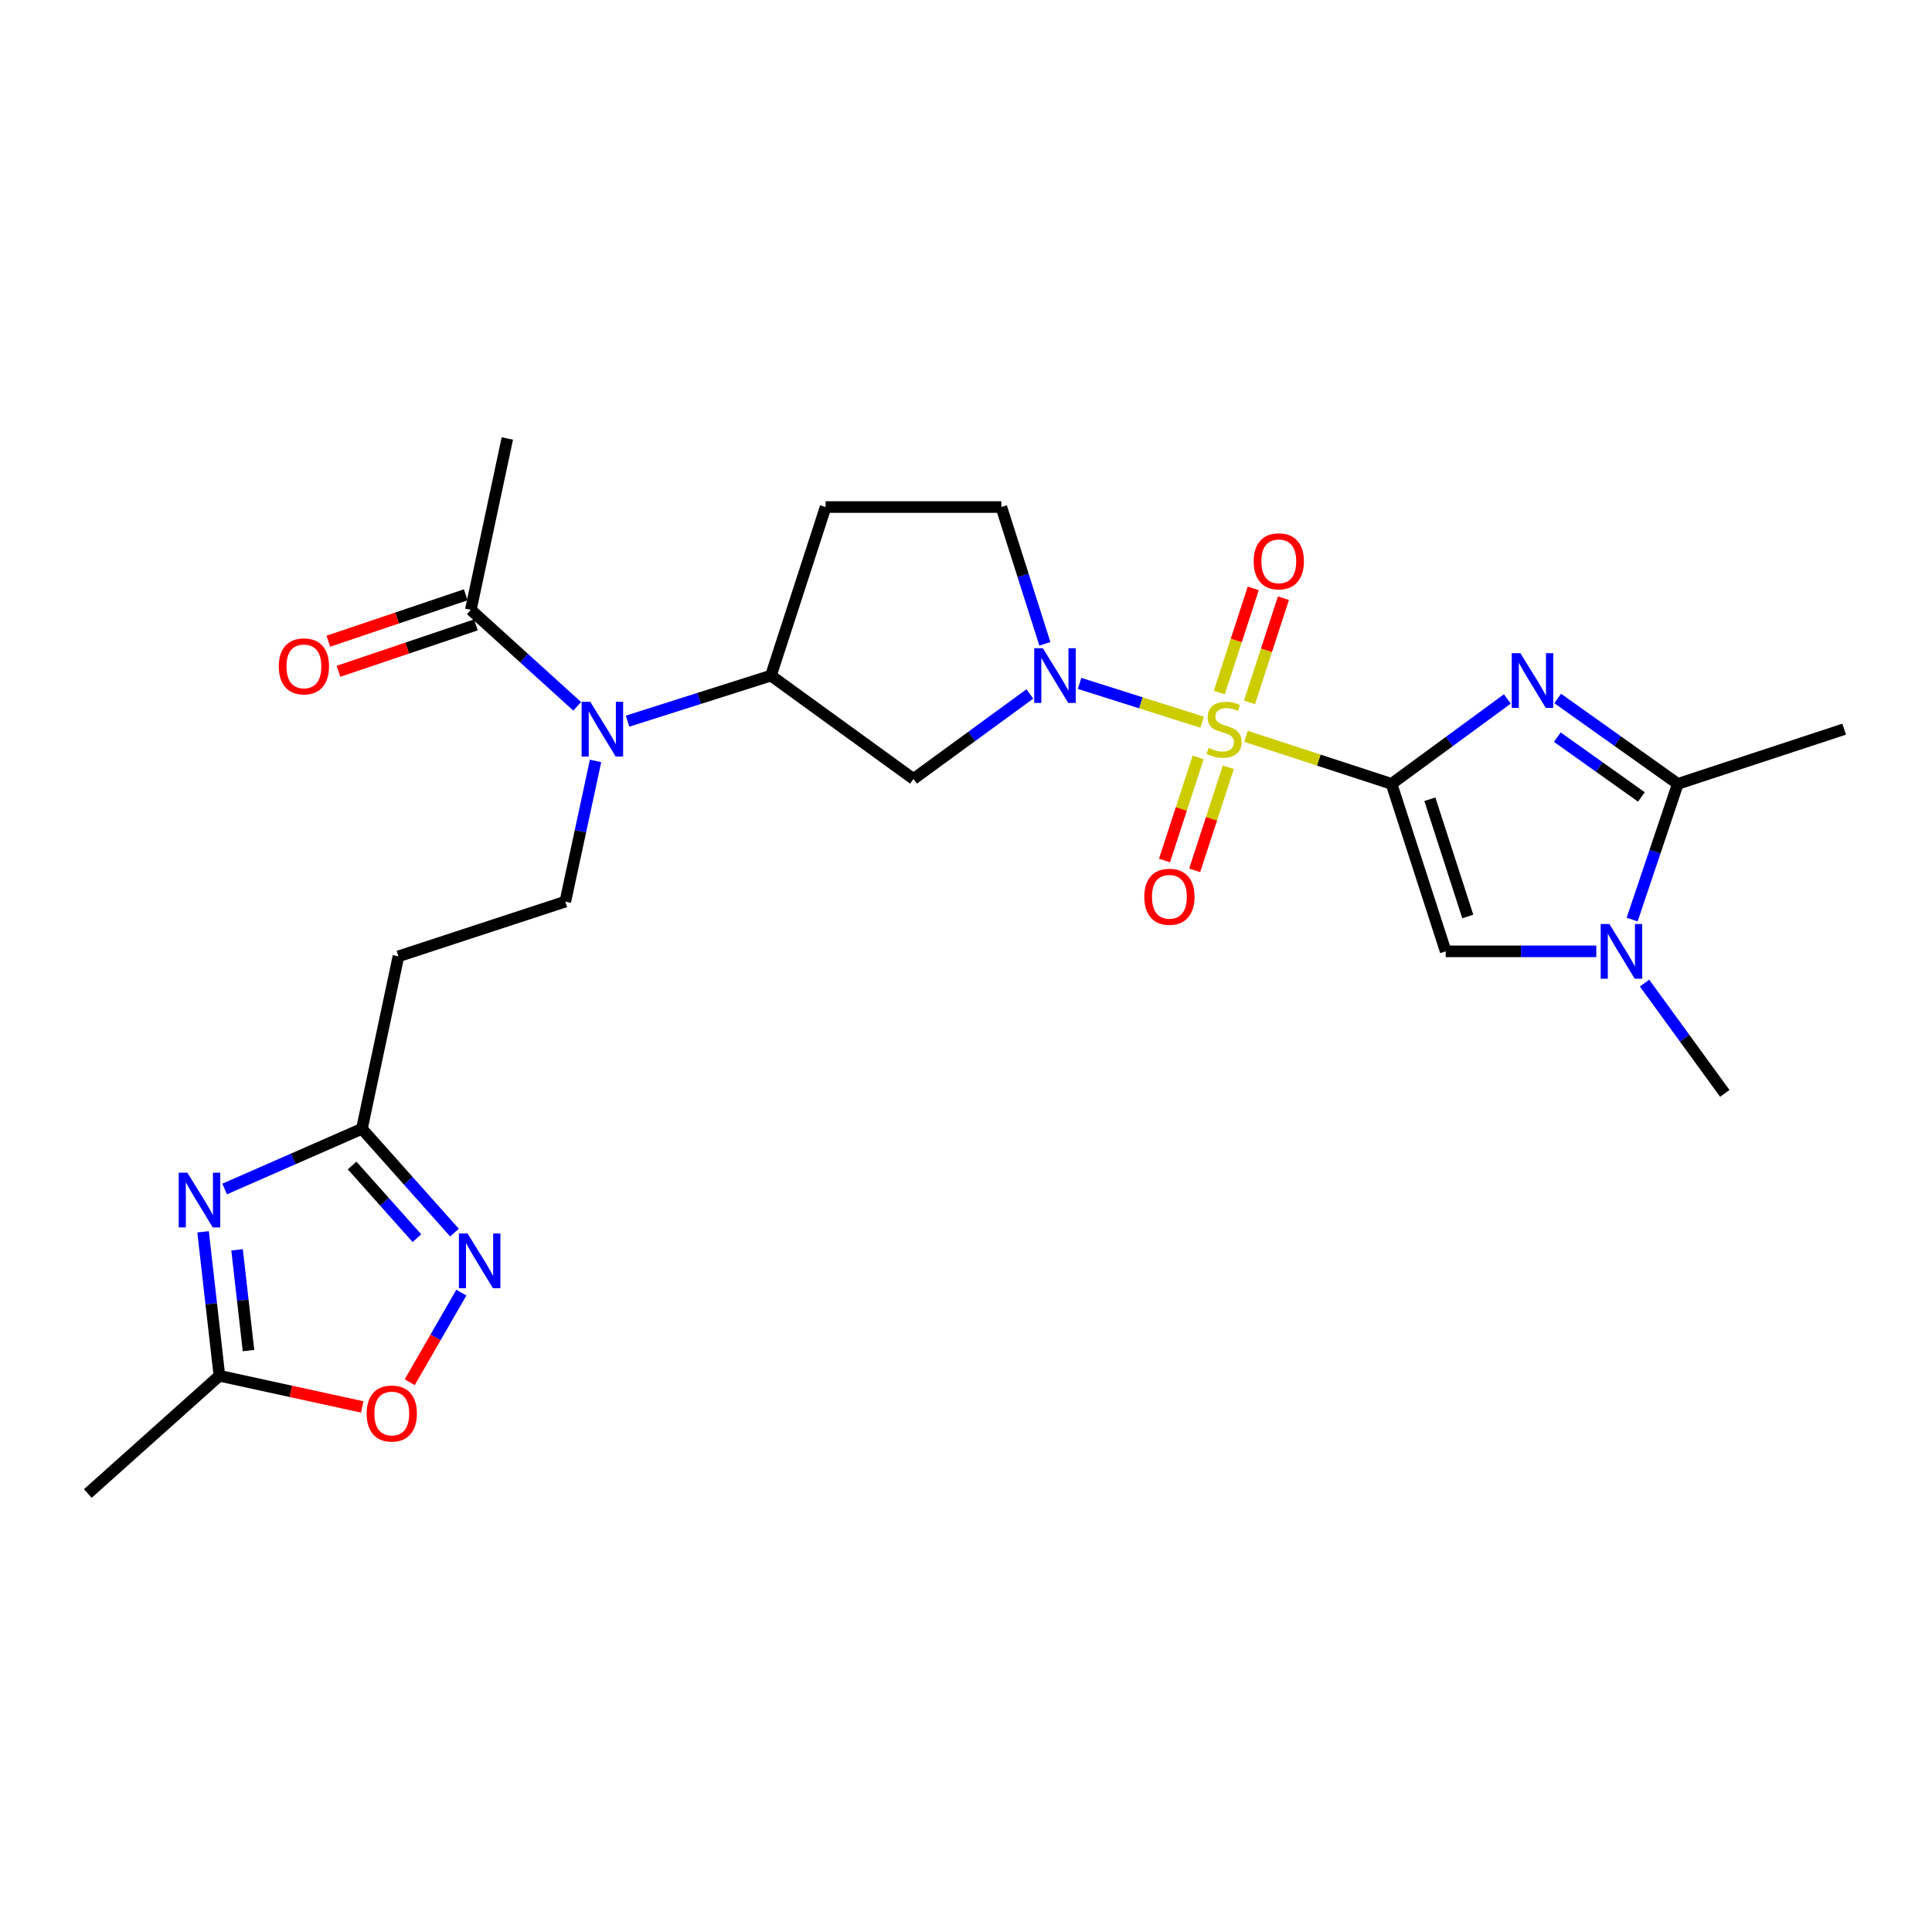 <?xml version='1.0' encoding='iso-8859-1'?>
<svg version='1.1' baseProfile='full'
              xmlns='http://www.w3.org/2000/svg'
                      xmlns:rdkit='http://www.rdkit.org/xml'
                      xmlns:xlink='http://www.w3.org/1999/xlink'
                  xml:space='preserve'
width='1000px' height='1000px' viewBox='0 0 1000 1000'>
<!-- END OF HEADER -->
<rect style='opacity:1.0;fill:#FFFFFF;stroke:none' width='1000' height='1000' x='0' y='0'> </rect>
<path class='bond-0' d='M 720.258,405.735 L 682.598,393.429' style='fill:none;fill-rule:evenodd;stroke:#000000;stroke-width:6px;stroke-linecap:butt;stroke-linejoin:miter;stroke-opacity:1' />
<path class='bond-0' d='M 682.598,393.429 L 644.938,381.123' style='fill:none;fill-rule:evenodd;stroke:#CCCC00;stroke-width:6px;stroke-linecap:butt;stroke-linejoin:miter;stroke-opacity:1' />
<path class='bond-1' d='M 720.258,405.735 L 750.232,383.757' style='fill:none;fill-rule:evenodd;stroke:#000000;stroke-width:6px;stroke-linecap:butt;stroke-linejoin:miter;stroke-opacity:1' />
<path class='bond-1' d='M 750.232,383.757 L 780.207,361.779' style='fill:none;fill-rule:evenodd;stroke:#0000FF;stroke-width:6px;stroke-linecap:butt;stroke-linejoin:miter;stroke-opacity:1' />
<path class='bond-3' d='M 720.258,405.735 L 748.29,492.415' style='fill:none;fill-rule:evenodd;stroke:#000000;stroke-width:6px;stroke-linecap:butt;stroke-linejoin:miter;stroke-opacity:1' />
<path class='bond-3' d='M 740.096,413.682 L 759.718,474.357' style='fill:none;fill-rule:evenodd;stroke:#000000;stroke-width:6px;stroke-linecap:butt;stroke-linejoin:miter;stroke-opacity:1' />
<path class='bond-2' d='M 622.203,373.809 L 590.495,363.766' style='fill:none;fill-rule:evenodd;stroke:#CCCC00;stroke-width:6px;stroke-linecap:butt;stroke-linejoin:miter;stroke-opacity:1' />
<path class='bond-2' d='M 590.495,363.766 L 558.788,353.724' style='fill:none;fill-rule:evenodd;stroke:#0000FF;stroke-width:6px;stroke-linecap:butt;stroke-linejoin:miter;stroke-opacity:1' />
<path class='bond-16' d='M 646.734,363.55 L 655.518,336.584' style='fill:none;fill-rule:evenodd;stroke:#CCCC00;stroke-width:6px;stroke-linecap:butt;stroke-linejoin:miter;stroke-opacity:1' />
<path class='bond-16' d='M 655.518,336.584 L 664.302,309.618' style='fill:none;fill-rule:evenodd;stroke:#FF0000;stroke-width:6px;stroke-linecap:butt;stroke-linejoin:miter;stroke-opacity:1' />
<path class='bond-16' d='M 631.112,358.461 L 639.896,331.495' style='fill:none;fill-rule:evenodd;stroke:#CCCC00;stroke-width:6px;stroke-linecap:butt;stroke-linejoin:miter;stroke-opacity:1' />
<path class='bond-16' d='M 639.896,331.495 L 648.679,304.529' style='fill:none;fill-rule:evenodd;stroke:#FF0000;stroke-width:6px;stroke-linecap:butt;stroke-linejoin:miter;stroke-opacity:1' />
<path class='bond-17' d='M 620.167,392.021 L 611.456,418.707' style='fill:none;fill-rule:evenodd;stroke:#CCCC00;stroke-width:6px;stroke-linecap:butt;stroke-linejoin:miter;stroke-opacity:1' />
<path class='bond-17' d='M 611.456,418.707 L 602.744,445.393' style='fill:none;fill-rule:evenodd;stroke:#FF0000;stroke-width:6px;stroke-linecap:butt;stroke-linejoin:miter;stroke-opacity:1' />
<path class='bond-17' d='M 635.786,397.12 L 627.075,423.806' style='fill:none;fill-rule:evenodd;stroke:#CCCC00;stroke-width:6px;stroke-linecap:butt;stroke-linejoin:miter;stroke-opacity:1' />
<path class='bond-17' d='M 627.075,423.806 L 618.363,450.492' style='fill:none;fill-rule:evenodd;stroke:#FF0000;stroke-width:6px;stroke-linecap:butt;stroke-linejoin:miter;stroke-opacity:1' />
<path class='bond-4' d='M 806.256,361.523 L 837.344,383.629' style='fill:none;fill-rule:evenodd;stroke:#0000FF;stroke-width:6px;stroke-linecap:butt;stroke-linejoin:miter;stroke-opacity:1' />
<path class='bond-4' d='M 837.344,383.629 L 868.432,405.735' style='fill:none;fill-rule:evenodd;stroke:#000000;stroke-width:6px;stroke-linecap:butt;stroke-linejoin:miter;stroke-opacity:1' />
<path class='bond-4' d='M 806.061,381.545 L 827.823,397.02' style='fill:none;fill-rule:evenodd;stroke:#0000FF;stroke-width:6px;stroke-linecap:butt;stroke-linejoin:miter;stroke-opacity:1' />
<path class='bond-4' d='M 827.823,397.02 L 849.584,412.494' style='fill:none;fill-rule:evenodd;stroke:#000000;stroke-width:6px;stroke-linecap:butt;stroke-linejoin:miter;stroke-opacity:1' />
<path class='bond-9' d='M 533.043,359.19 L 502.93,381.185' style='fill:none;fill-rule:evenodd;stroke:#0000FF;stroke-width:6px;stroke-linecap:butt;stroke-linejoin:miter;stroke-opacity:1' />
<path class='bond-9' d='M 502.93,381.185 L 472.817,403.18' style='fill:none;fill-rule:evenodd;stroke:#000000;stroke-width:6px;stroke-linecap:butt;stroke-linejoin:miter;stroke-opacity:1' />
<path class='bond-19' d='M 540.817,333.241 L 529.555,297.843' style='fill:none;fill-rule:evenodd;stroke:#0000FF;stroke-width:6px;stroke-linecap:butt;stroke-linejoin:miter;stroke-opacity:1' />
<path class='bond-19' d='M 529.555,297.843 L 518.292,262.445' style='fill:none;fill-rule:evenodd;stroke:#000000;stroke-width:6px;stroke-linecap:butt;stroke-linejoin:miter;stroke-opacity:1' />
<path class='bond-5' d='M 748.29,492.415 L 787.267,492.415' style='fill:none;fill-rule:evenodd;stroke:#000000;stroke-width:6px;stroke-linecap:butt;stroke-linejoin:miter;stroke-opacity:1' />
<path class='bond-5' d='M 787.267,492.415 L 826.245,492.415' style='fill:none;fill-rule:evenodd;stroke:#0000FF;stroke-width:6px;stroke-linecap:butt;stroke-linejoin:miter;stroke-opacity:1' />
<path class='bond-23' d='M 868.432,405.735 L 954.545,377.411' style='fill:none;fill-rule:evenodd;stroke:#000000;stroke-width:6px;stroke-linecap:butt;stroke-linejoin:miter;stroke-opacity:1' />
<path class='bond-26' d='M 868.432,405.735 L 856.613,440.852' style='fill:none;fill-rule:evenodd;stroke:#000000;stroke-width:6px;stroke-linecap:butt;stroke-linejoin:miter;stroke-opacity:1' />
<path class='bond-26' d='M 856.613,440.852 L 844.794,475.968' style='fill:none;fill-rule:evenodd;stroke:#0000FF;stroke-width:6px;stroke-linecap:butt;stroke-linejoin:miter;stroke-opacity:1' />
<path class='bond-22' d='M 851.214,508.848 L 871.982,537.394' style='fill:none;fill-rule:evenodd;stroke:#0000FF;stroke-width:6px;stroke-linecap:butt;stroke-linejoin:miter;stroke-opacity:1' />
<path class='bond-22' d='M 871.982,537.394 L 892.749,565.94' style='fill:none;fill-rule:evenodd;stroke:#000000;stroke-width:6px;stroke-linecap:butt;stroke-linejoin:miter;stroke-opacity:1' />
<path class='bond-6' d='M 116.279,615.42 L 151.805,599.84' style='fill:none;fill-rule:evenodd;stroke:#0000FF;stroke-width:6px;stroke-linecap:butt;stroke-linejoin:miter;stroke-opacity:1' />
<path class='bond-6' d='M 151.805,599.84 L 187.331,584.26' style='fill:none;fill-rule:evenodd;stroke:#000000;stroke-width:6px;stroke-linecap:butt;stroke-linejoin:miter;stroke-opacity:1' />
<path class='bond-12' d='M 105.111,637.586 L 109.339,674.842' style='fill:none;fill-rule:evenodd;stroke:#0000FF;stroke-width:6px;stroke-linecap:butt;stroke-linejoin:miter;stroke-opacity:1' />
<path class='bond-12' d='M 109.339,674.842 L 113.567,712.097' style='fill:none;fill-rule:evenodd;stroke:#000000;stroke-width:6px;stroke-linecap:butt;stroke-linejoin:miter;stroke-opacity:1' />
<path class='bond-12' d='M 122.705,646.91 L 125.665,672.989' style='fill:none;fill-rule:evenodd;stroke:#0000FF;stroke-width:6px;stroke-linecap:butt;stroke-linejoin:miter;stroke-opacity:1' />
<path class='bond-12' d='M 125.665,672.989 L 128.624,699.068' style='fill:none;fill-rule:evenodd;stroke:#000000;stroke-width:6px;stroke-linecap:butt;stroke-linejoin:miter;stroke-opacity:1' />
<path class='bond-7' d='M 235.24,637.996 L 211.285,611.128' style='fill:none;fill-rule:evenodd;stroke:#0000FF;stroke-width:6px;stroke-linecap:butt;stroke-linejoin:miter;stroke-opacity:1' />
<path class='bond-7' d='M 211.285,611.128 L 187.331,584.26' style='fill:none;fill-rule:evenodd;stroke:#000000;stroke-width:6px;stroke-linecap:butt;stroke-linejoin:miter;stroke-opacity:1' />
<path class='bond-7' d='M 215.789,640.87 L 199.021,622.062' style='fill:none;fill-rule:evenodd;stroke:#0000FF;stroke-width:6px;stroke-linecap:butt;stroke-linejoin:miter;stroke-opacity:1' />
<path class='bond-7' d='M 199.021,622.062 L 182.253,603.255' style='fill:none;fill-rule:evenodd;stroke:#000000;stroke-width:6px;stroke-linecap:butt;stroke-linejoin:miter;stroke-opacity:1' />
<path class='bond-13' d='M 238.798,669.048 L 225.436,692.242' style='fill:none;fill-rule:evenodd;stroke:#0000FF;stroke-width:6px;stroke-linecap:butt;stroke-linejoin:miter;stroke-opacity:1' />
<path class='bond-13' d='M 225.436,692.242 L 212.074,715.435' style='fill:none;fill-rule:evenodd;stroke:#FF0000;stroke-width:6px;stroke-linecap:butt;stroke-linejoin:miter;stroke-opacity:1' />
<path class='bond-8' d='M 187.331,584.26 L 206.225,494.998' style='fill:none;fill-rule:evenodd;stroke:#000000;stroke-width:6px;stroke-linecap:butt;stroke-linejoin:miter;stroke-opacity:1' />
<path class='bond-11' d='M 472.817,403.18 L 399.036,349.69' style='fill:none;fill-rule:evenodd;stroke:#000000;stroke-width:6px;stroke-linecap:butt;stroke-linejoin:miter;stroke-opacity:1' />
<path class='bond-10' d='M 324.819,373.272 L 361.927,361.481' style='fill:none;fill-rule:evenodd;stroke:#0000FF;stroke-width:6px;stroke-linecap:butt;stroke-linejoin:miter;stroke-opacity:1' />
<path class='bond-10' d='M 361.927,361.481 L 399.036,349.69' style='fill:none;fill-rule:evenodd;stroke:#000000;stroke-width:6px;stroke-linecap:butt;stroke-linejoin:miter;stroke-opacity:1' />
<path class='bond-14' d='M 298.752,365.586 L 271.224,340.619' style='fill:none;fill-rule:evenodd;stroke:#0000FF;stroke-width:6px;stroke-linecap:butt;stroke-linejoin:miter;stroke-opacity:1' />
<path class='bond-14' d='M 271.224,340.619 L 243.696,315.652' style='fill:none;fill-rule:evenodd;stroke:#000000;stroke-width:6px;stroke-linecap:butt;stroke-linejoin:miter;stroke-opacity:1' />
<path class='bond-18' d='M 308.258,393.854 L 300.435,430.264' style='fill:none;fill-rule:evenodd;stroke:#0000FF;stroke-width:6px;stroke-linecap:butt;stroke-linejoin:miter;stroke-opacity:1' />
<path class='bond-18' d='M 300.435,430.264 L 292.613,466.674' style='fill:none;fill-rule:evenodd;stroke:#000000;stroke-width:6px;stroke-linecap:butt;stroke-linejoin:miter;stroke-opacity:1' />
<path class='bond-27' d='M 399.036,349.69 L 427.332,262.445' style='fill:none;fill-rule:evenodd;stroke:#000000;stroke-width:6px;stroke-linecap:butt;stroke-linejoin:miter;stroke-opacity:1' />
<path class='bond-25' d='M 113.567,712.097 L 45.455,773.036' style='fill:none;fill-rule:evenodd;stroke:#000000;stroke-width:6px;stroke-linecap:butt;stroke-linejoin:miter;stroke-opacity:1' />
<path class='bond-28' d='M 113.567,712.097 L 150.534,720.161' style='fill:none;fill-rule:evenodd;stroke:#000000;stroke-width:6px;stroke-linecap:butt;stroke-linejoin:miter;stroke-opacity:1' />
<path class='bond-28' d='M 150.534,720.161 L 187.501,728.225' style='fill:none;fill-rule:evenodd;stroke:#FF0000;stroke-width:6px;stroke-linecap:butt;stroke-linejoin:miter;stroke-opacity:1' />
<path class='bond-21' d='M 241.067,307.868 L 205.509,319.879' style='fill:none;fill-rule:evenodd;stroke:#000000;stroke-width:6px;stroke-linecap:butt;stroke-linejoin:miter;stroke-opacity:1' />
<path class='bond-21' d='M 205.509,319.879 L 169.95,331.889' style='fill:none;fill-rule:evenodd;stroke:#FF0000;stroke-width:6px;stroke-linecap:butt;stroke-linejoin:miter;stroke-opacity:1' />
<path class='bond-21' d='M 246.325,323.435 L 210.766,335.445' style='fill:none;fill-rule:evenodd;stroke:#000000;stroke-width:6px;stroke-linecap:butt;stroke-linejoin:miter;stroke-opacity:1' />
<path class='bond-21' d='M 210.766,335.445 L 175.208,347.456' style='fill:none;fill-rule:evenodd;stroke:#FF0000;stroke-width:6px;stroke-linecap:butt;stroke-linejoin:miter;stroke-opacity:1' />
<path class='bond-24' d='M 243.696,315.652 L 262.591,226.964' style='fill:none;fill-rule:evenodd;stroke:#000000;stroke-width:6px;stroke-linecap:butt;stroke-linejoin:miter;stroke-opacity:1' />
<path class='bond-15' d='M 206.225,494.998 L 292.613,466.674' style='fill:none;fill-rule:evenodd;stroke:#000000;stroke-width:6px;stroke-linecap:butt;stroke-linejoin:miter;stroke-opacity:1' />
<path class='bond-20' d='M 518.292,262.445 L 427.332,262.445' style='fill:none;fill-rule:evenodd;stroke:#000000;stroke-width:6px;stroke-linecap:butt;stroke-linejoin:miter;stroke-opacity:1' />
<path  class='atom-1' d='M 625.579 387.131
Q 625.899 387.251, 627.219 387.811
Q 628.539 388.371, 629.979 388.731
Q 631.459 389.051, 632.899 389.051
Q 635.579 389.051, 637.139 387.771
Q 638.699 386.451, 638.699 384.171
Q 638.699 382.611, 637.899 381.651
Q 637.139 380.691, 635.939 380.171
Q 634.739 379.651, 632.739 379.051
Q 630.219 378.291, 628.699 377.571
Q 627.219 376.851, 626.139 375.331
Q 625.099 373.811, 625.099 371.251
Q 625.099 367.691, 627.499 365.491
Q 629.939 363.291, 634.739 363.291
Q 638.019 363.291, 641.739 364.851
L 640.819 367.931
Q 637.419 366.531, 634.859 366.531
Q 632.099 366.531, 630.579 367.691
Q 629.059 368.811, 629.099 370.771
Q 629.099 372.291, 629.859 373.211
Q 630.659 374.131, 631.779 374.651
Q 632.939 375.171, 634.859 375.771
Q 637.419 376.571, 638.939 377.371
Q 640.459 378.171, 641.539 379.811
Q 642.659 381.411, 642.659 384.171
Q 642.659 388.091, 640.019 390.211
Q 637.419 392.291, 633.059 392.291
Q 630.539 392.291, 628.619 391.731
Q 626.739 391.211, 624.499 390.291
L 625.579 387.131
' fill='#CCCC00'/>
<path  class='atom-2' d='M 786.949 338.086
L 796.229 353.086
Q 797.149 354.566, 798.629 357.246
Q 800.109 359.926, 800.189 360.086
L 800.189 338.086
L 803.949 338.086
L 803.949 366.406
L 800.069 366.406
L 790.109 350.006
Q 788.949 348.086, 787.709 345.886
Q 786.509 343.686, 786.149 343.006
L 786.149 366.406
L 782.469 366.406
L 782.469 338.086
L 786.949 338.086
' fill='#0000FF'/>
<path  class='atom-3' d='M 539.791 335.53
L 549.071 350.53
Q 549.991 352.01, 551.471 354.69
Q 552.951 357.37, 553.031 357.53
L 553.031 335.53
L 556.791 335.53
L 556.791 363.85
L 552.911 363.85
L 542.951 347.45
Q 541.791 345.53, 540.551 343.33
Q 539.351 341.13, 538.991 340.45
L 538.991 363.85
L 535.311 363.85
L 535.311 335.53
L 539.791 335.53
' fill='#0000FF'/>
<path  class='atom-6' d='M 832.999 478.255
L 842.279 493.255
Q 843.199 494.735, 844.679 497.415
Q 846.159 500.095, 846.239 500.255
L 846.239 478.255
L 849.999 478.255
L 849.999 506.575
L 846.119 506.575
L 836.159 490.175
Q 834.999 488.255, 833.759 486.055
Q 832.559 483.855, 832.199 483.175
L 832.199 506.575
L 828.519 506.575
L 828.519 478.255
L 832.999 478.255
' fill='#0000FF'/>
<path  class='atom-7' d='M 96.984 606.977
L 106.264 621.977
Q 107.184 623.457, 108.664 626.137
Q 110.144 628.817, 110.224 628.977
L 110.224 606.977
L 113.984 606.977
L 113.984 635.297
L 110.104 635.297
L 100.144 618.897
Q 98.984 616.977, 97.744 614.777
Q 96.544 612.577, 96.184 611.897
L 96.184 635.297
L 92.504 635.297
L 92.504 606.977
L 96.984 606.977
' fill='#0000FF'/>
<path  class='atom-8' d='M 242.009 638.451
L 251.289 653.451
Q 252.209 654.931, 253.689 657.611
Q 255.169 660.291, 255.249 660.451
L 255.249 638.451
L 259.009 638.451
L 259.009 666.771
L 255.129 666.771
L 245.169 650.371
Q 244.009 648.451, 242.769 646.251
Q 241.569 644.051, 241.209 643.371
L 241.209 666.771
L 237.529 666.771
L 237.529 638.451
L 242.009 638.451
' fill='#0000FF'/>
<path  class='atom-11' d='M 305.53 363.251
L 314.81 378.251
Q 315.73 379.731, 317.21 382.411
Q 318.69 385.091, 318.77 385.251
L 318.77 363.251
L 322.53 363.251
L 322.53 391.571
L 318.65 391.571
L 308.69 375.171
Q 307.53 373.251, 306.29 371.051
Q 305.09 368.851, 304.73 368.171
L 304.73 391.571
L 301.05 391.571
L 301.05 363.251
L 305.53 363.251
' fill='#0000FF'/>
<path  class='atom-14' d='M 189.784 731.638
Q 189.784 724.838, 193.144 721.038
Q 196.504 717.238, 202.784 717.238
Q 209.064 717.238, 212.424 721.038
Q 215.784 724.838, 215.784 731.638
Q 215.784 738.518, 212.384 742.438
Q 208.984 746.318, 202.784 746.318
Q 196.544 746.318, 193.144 742.438
Q 189.784 738.558, 189.784 731.638
M 202.784 743.118
Q 207.104 743.118, 209.424 740.238
Q 211.784 737.318, 211.784 731.638
Q 211.784 726.078, 209.424 723.278
Q 207.104 720.438, 202.784 720.438
Q 198.464 720.438, 196.104 723.238
Q 193.784 726.038, 193.784 731.638
Q 193.784 737.358, 196.104 740.238
Q 198.464 743.118, 202.784 743.118
' fill='#FF0000'/>
<path  class='atom-17' d='M 648.903 290.538
Q 648.903 283.738, 652.263 279.938
Q 655.623 276.138, 661.903 276.138
Q 668.183 276.138, 671.543 279.938
Q 674.903 283.738, 674.903 290.538
Q 674.903 297.418, 671.503 301.338
Q 668.103 305.218, 661.903 305.218
Q 655.663 305.218, 652.263 301.338
Q 648.903 297.458, 648.903 290.538
M 661.903 302.018
Q 666.223 302.018, 668.543 299.138
Q 670.903 296.218, 670.903 290.538
Q 670.903 284.978, 668.543 282.178
Q 666.223 279.338, 661.903 279.338
Q 657.583 279.338, 655.223 282.138
Q 652.903 284.938, 652.903 290.538
Q 652.903 296.258, 655.223 299.138
Q 657.583 302.018, 661.903 302.018
' fill='#FF0000'/>
<path  class='atom-18' d='M 592.282 464.171
Q 592.282 457.371, 595.642 453.571
Q 599.002 449.771, 605.282 449.771
Q 611.562 449.771, 614.922 453.571
Q 618.282 457.371, 618.282 464.171
Q 618.282 471.051, 614.882 474.971
Q 611.482 478.851, 605.282 478.851
Q 599.042 478.851, 595.642 474.971
Q 592.282 471.091, 592.282 464.171
M 605.282 475.651
Q 609.602 475.651, 611.922 472.771
Q 614.282 469.851, 614.282 464.171
Q 614.282 458.611, 611.922 455.811
Q 609.602 452.971, 605.282 452.971
Q 600.962 452.971, 598.602 455.771
Q 596.282 458.571, 596.282 464.171
Q 596.282 469.891, 598.602 472.771
Q 600.962 475.651, 605.282 475.651
' fill='#FF0000'/>
<path  class='atom-22' d='M 144.3 344.914
Q 144.3 338.114, 147.66 334.314
Q 151.02 330.514, 157.3 330.514
Q 163.58 330.514, 166.94 334.314
Q 170.3 338.114, 170.3 344.914
Q 170.3 351.794, 166.9 355.714
Q 163.5 359.594, 157.3 359.594
Q 151.06 359.594, 147.66 355.714
Q 144.3 351.834, 144.3 344.914
M 157.3 356.394
Q 161.62 356.394, 163.94 353.514
Q 166.3 350.594, 166.3 344.914
Q 166.3 339.354, 163.94 336.554
Q 161.62 333.714, 157.3 333.714
Q 152.98 333.714, 150.62 336.514
Q 148.3 339.314, 148.3 344.914
Q 148.3 350.634, 150.62 353.514
Q 152.98 356.394, 157.3 356.394
' fill='#FF0000'/>
</svg>
